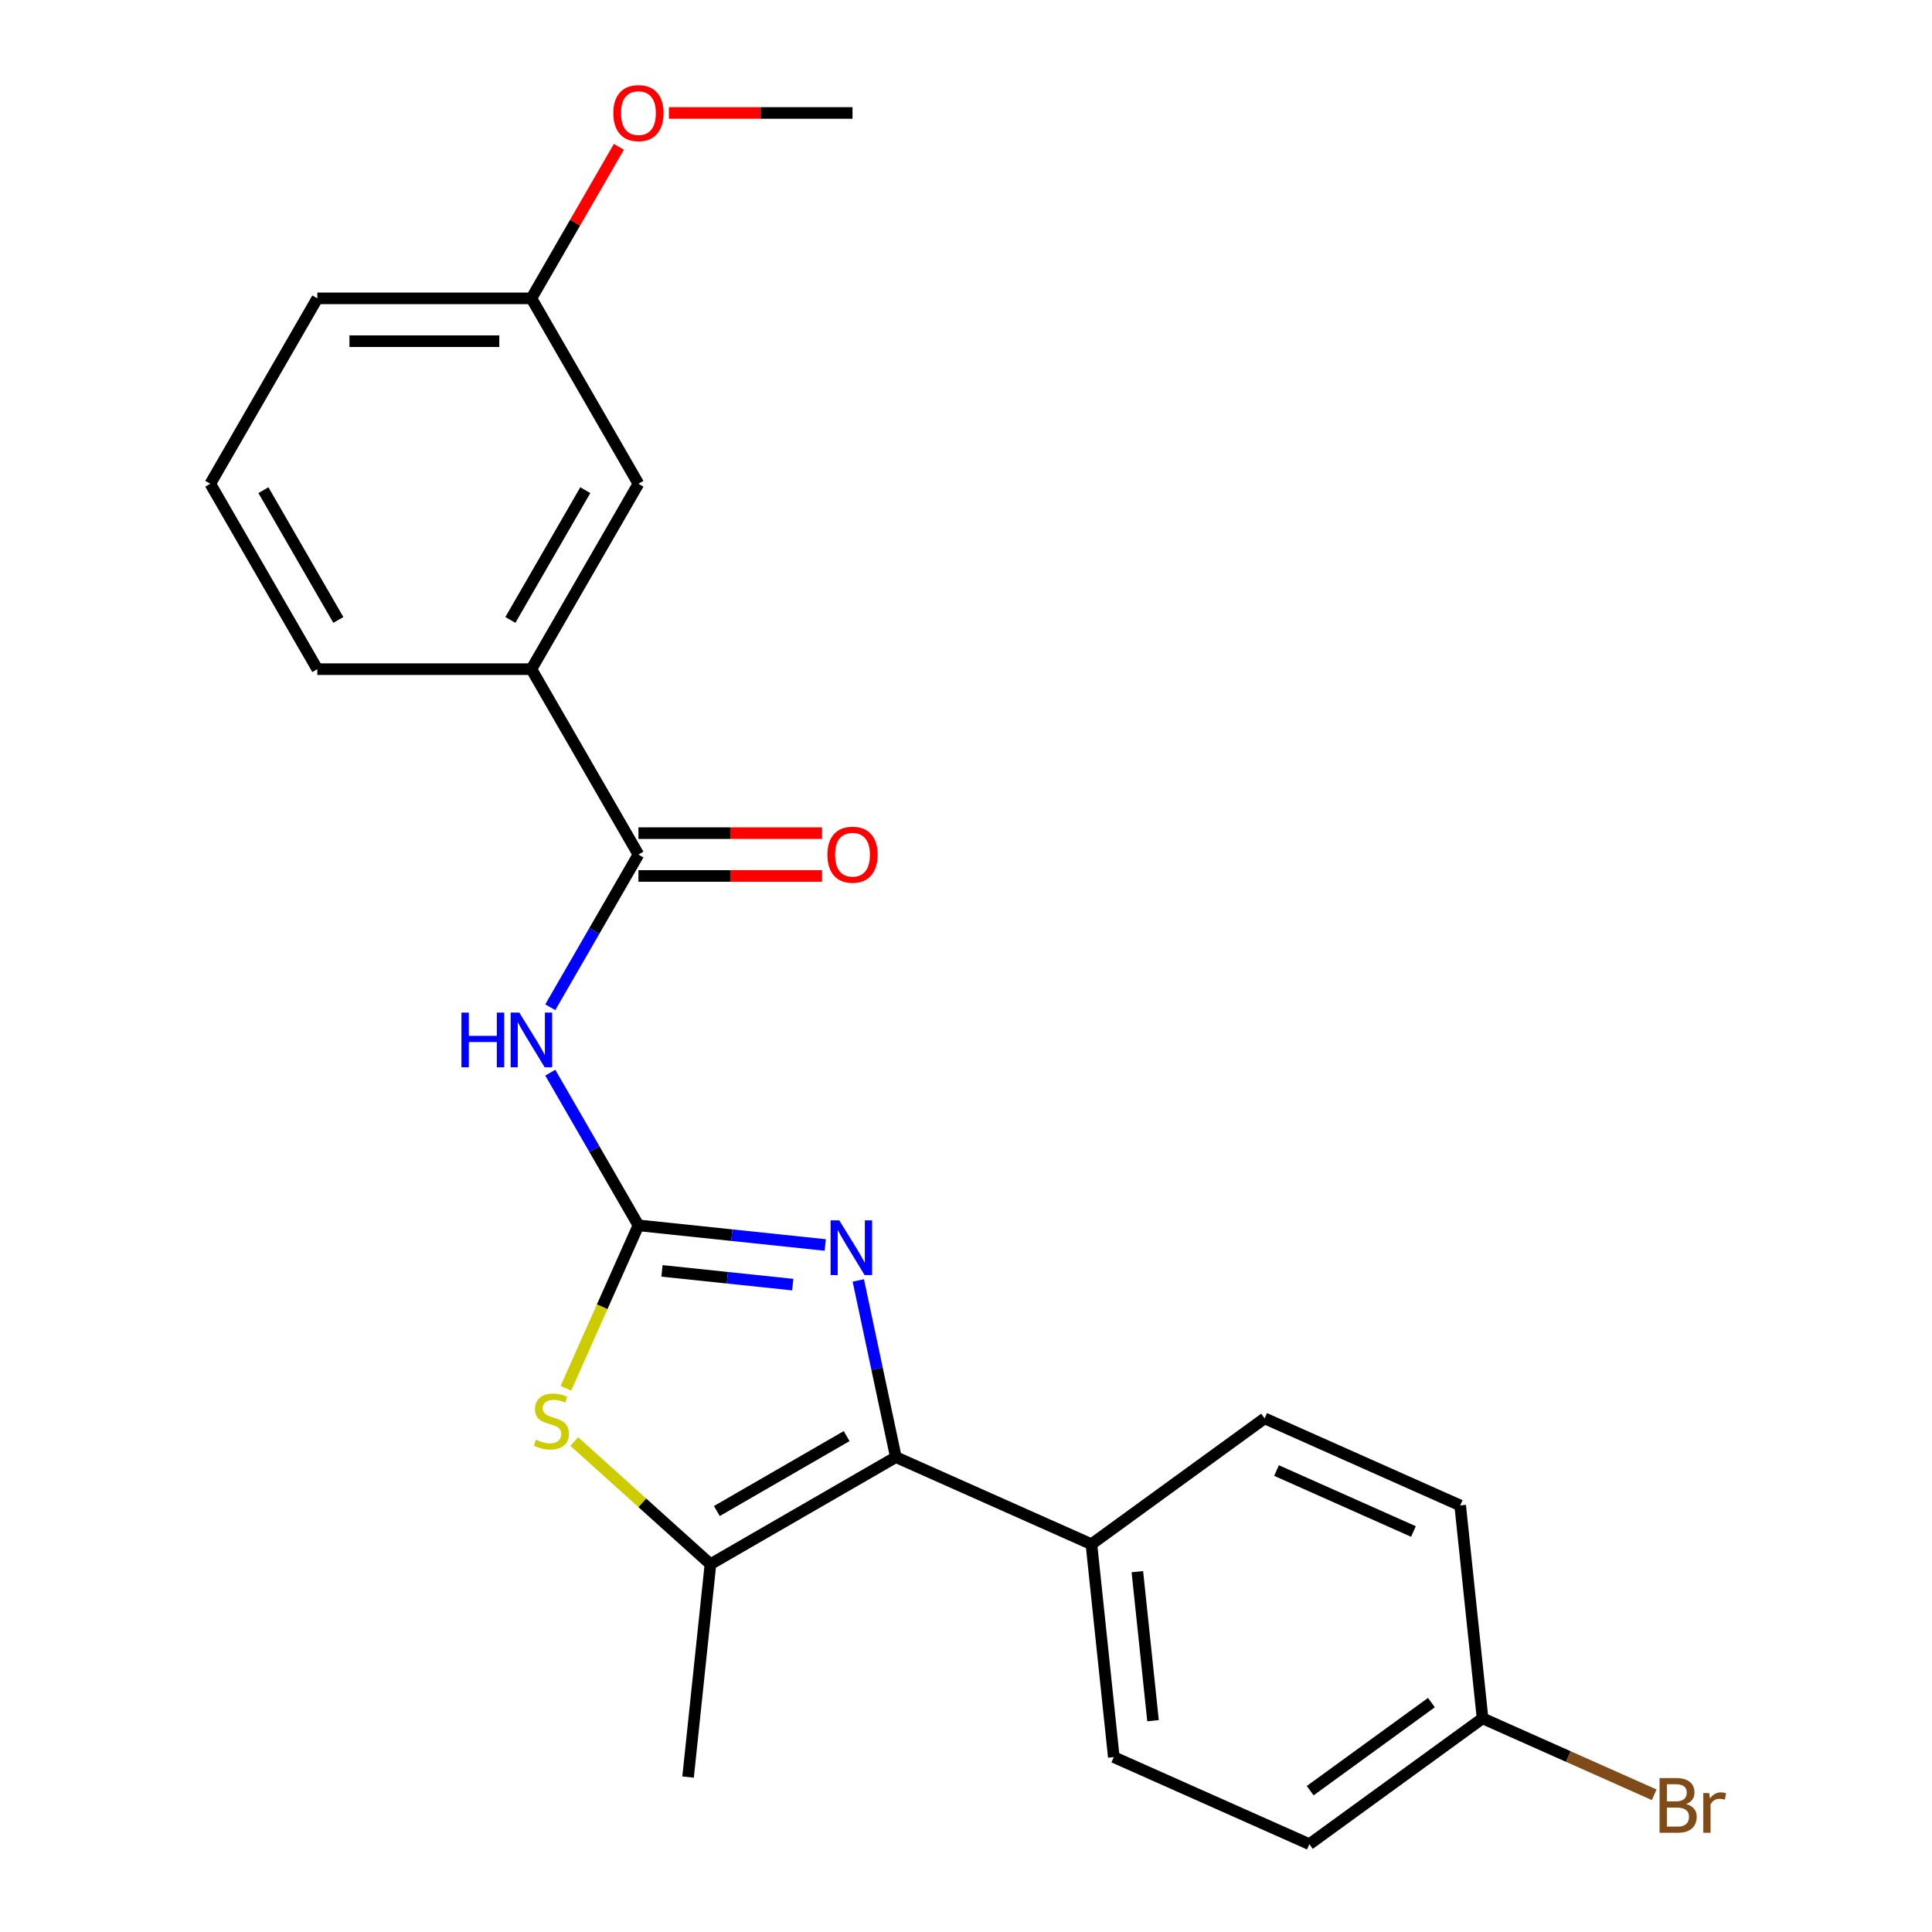 <?xml version='1.0' encoding='iso-8859-1'?>
<svg version='1.1' baseProfile='full'
              xmlns='http://www.w3.org/2000/svg'
                      xmlns:rdkit='http://www.rdkit.org/xml'
                      xmlns:xlink='http://www.w3.org/1999/xlink'
                  xml:space='preserve'
width='1000px' height='1000px' viewBox='0 0 1000 1000'>
<!-- END OF HEADER -->
<rect style='opacity:1.0;fill:#FFFFFF;stroke:none' width='1000' height='1000' x='0' y='0'> </rect>
<path class='bond-0' d='M 330.454,634.239 L 378.799,639.321' style='fill:none;fill-rule:evenodd;stroke:#000000;stroke-width:6px;stroke-linecap:butt;stroke-linejoin:miter;stroke-opacity:1' />
<path class='bond-0' d='M 378.799,639.321 L 427.144,644.402' style='fill:none;fill-rule:evenodd;stroke:#0000FF;stroke-width:6px;stroke-linecap:butt;stroke-linejoin:miter;stroke-opacity:1' />
<path class='bond-0' d='M 342.641,657.804 L 376.483,661.361' style='fill:none;fill-rule:evenodd;stroke:#000000;stroke-width:6px;stroke-linecap:butt;stroke-linejoin:miter;stroke-opacity:1' />
<path class='bond-0' d='M 376.483,661.361 L 410.324,664.917' style='fill:none;fill-rule:evenodd;stroke:#0000FF;stroke-width:6px;stroke-linecap:butt;stroke-linejoin:miter;stroke-opacity:1' />
<path class='bond-2' d='M 330.454,634.239 L 307.64,594.724' style='fill:none;fill-rule:evenodd;stroke:#000000;stroke-width:6px;stroke-linecap:butt;stroke-linejoin:miter;stroke-opacity:1' />
<path class='bond-2' d='M 307.64,594.724 L 284.825,555.208' style='fill:none;fill-rule:evenodd;stroke:#0000FF;stroke-width:6px;stroke-linecap:butt;stroke-linejoin:miter;stroke-opacity:1' />
<path class='bond-3' d='M 330.454,634.239 L 311.68,676.408' style='fill:none;fill-rule:evenodd;stroke:#000000;stroke-width:6px;stroke-linecap:butt;stroke-linejoin:miter;stroke-opacity:1' />
<path class='bond-3' d='M 311.68,676.408 L 292.905,718.576' style='fill:none;fill-rule:evenodd;stroke:#CCCC00;stroke-width:6px;stroke-linecap:butt;stroke-linejoin:miter;stroke-opacity:1' />
<path class='bond-1' d='M 444.253,662.752 L 453.972,708.48' style='fill:none;fill-rule:evenodd;stroke:#0000FF;stroke-width:6px;stroke-linecap:butt;stroke-linejoin:miter;stroke-opacity:1' />
<path class='bond-1' d='M 453.972,708.48 L 463.692,754.207' style='fill:none;fill-rule:evenodd;stroke:#000000;stroke-width:6px;stroke-linecap:butt;stroke-linejoin:miter;stroke-opacity:1' />
<path class='bond-7' d='M 463.692,754.207 L 564.919,799.276' style='fill:none;fill-rule:evenodd;stroke:#000000;stroke-width:6px;stroke-linecap:butt;stroke-linejoin:miter;stroke-opacity:1' />
<path class='bond-23' d='M 463.692,754.207 L 367.731,809.611' style='fill:none;fill-rule:evenodd;stroke:#000000;stroke-width:6px;stroke-linecap:butt;stroke-linejoin:miter;stroke-opacity:1' />
<path class='bond-23' d='M 438.217,743.325 L 371.044,782.108' style='fill:none;fill-rule:evenodd;stroke:#000000;stroke-width:6px;stroke-linecap:butt;stroke-linejoin:miter;stroke-opacity:1' />
<path class='bond-5' d='M 284.825,521.348 L 307.64,481.832' style='fill:none;fill-rule:evenodd;stroke:#0000FF;stroke-width:6px;stroke-linecap:butt;stroke-linejoin:miter;stroke-opacity:1' />
<path class='bond-5' d='M 307.64,481.832 L 330.454,442.316' style='fill:none;fill-rule:evenodd;stroke:#000000;stroke-width:6px;stroke-linecap:butt;stroke-linejoin:miter;stroke-opacity:1' />
<path class='bond-4' d='M 297.235,746.136 L 332.483,777.873' style='fill:none;fill-rule:evenodd;stroke:#CCCC00;stroke-width:6px;stroke-linecap:butt;stroke-linejoin:miter;stroke-opacity:1' />
<path class='bond-4' d='M 332.483,777.873 L 367.731,809.611' style='fill:none;fill-rule:evenodd;stroke:#000000;stroke-width:6px;stroke-linecap:butt;stroke-linejoin:miter;stroke-opacity:1' />
<path class='bond-17' d='M 367.731,809.611 L 356.148,919.81' style='fill:none;fill-rule:evenodd;stroke:#000000;stroke-width:6px;stroke-linecap:butt;stroke-linejoin:miter;stroke-opacity:1' />
<path class='bond-6' d='M 330.454,442.316 L 275.051,346.355' style='fill:none;fill-rule:evenodd;stroke:#000000;stroke-width:6px;stroke-linecap:butt;stroke-linejoin:miter;stroke-opacity:1' />
<path class='bond-8' d='M 330.454,453.397 L 377.973,453.397' style='fill:none;fill-rule:evenodd;stroke:#000000;stroke-width:6px;stroke-linecap:butt;stroke-linejoin:miter;stroke-opacity:1' />
<path class='bond-8' d='M 377.973,453.397 L 425.491,453.397' style='fill:none;fill-rule:evenodd;stroke:#FF0000;stroke-width:6px;stroke-linecap:butt;stroke-linejoin:miter;stroke-opacity:1' />
<path class='bond-8' d='M 330.454,431.236 L 377.973,431.236' style='fill:none;fill-rule:evenodd;stroke:#000000;stroke-width:6px;stroke-linecap:butt;stroke-linejoin:miter;stroke-opacity:1' />
<path class='bond-8' d='M 377.973,431.236 L 425.491,431.236' style='fill:none;fill-rule:evenodd;stroke:#FF0000;stroke-width:6px;stroke-linecap:butt;stroke-linejoin:miter;stroke-opacity:1' />
<path class='bond-9' d='M 275.051,346.355 L 330.454,250.393' style='fill:none;fill-rule:evenodd;stroke:#000000;stroke-width:6px;stroke-linecap:butt;stroke-linejoin:miter;stroke-opacity:1' />
<path class='bond-9' d='M 264.169,320.88 L 302.951,253.707' style='fill:none;fill-rule:evenodd;stroke:#000000;stroke-width:6px;stroke-linecap:butt;stroke-linejoin:miter;stroke-opacity:1' />
<path class='bond-19' d='M 275.051,346.355 L 164.244,346.355' style='fill:none;fill-rule:evenodd;stroke:#000000;stroke-width:6px;stroke-linecap:butt;stroke-linejoin:miter;stroke-opacity:1' />
<path class='bond-10' d='M 564.919,799.276 L 576.502,909.476' style='fill:none;fill-rule:evenodd;stroke:#000000;stroke-width:6px;stroke-linecap:butt;stroke-linejoin:miter;stroke-opacity:1' />
<path class='bond-10' d='M 588.696,813.49 L 596.804,890.63' style='fill:none;fill-rule:evenodd;stroke:#000000;stroke-width:6px;stroke-linecap:butt;stroke-linejoin:miter;stroke-opacity:1' />
<path class='bond-11' d='M 564.919,799.276 L 654.564,734.146' style='fill:none;fill-rule:evenodd;stroke:#000000;stroke-width:6px;stroke-linecap:butt;stroke-linejoin:miter;stroke-opacity:1' />
<path class='bond-13' d='M 330.454,250.393 L 275.051,154.432' style='fill:none;fill-rule:evenodd;stroke:#000000;stroke-width:6px;stroke-linecap:butt;stroke-linejoin:miter;stroke-opacity:1' />
<path class='bond-14' d='M 576.502,909.476 L 677.729,954.545' style='fill:none;fill-rule:evenodd;stroke:#000000;stroke-width:6px;stroke-linecap:butt;stroke-linejoin:miter;stroke-opacity:1' />
<path class='bond-15' d='M 654.564,734.146 L 755.791,779.215' style='fill:none;fill-rule:evenodd;stroke:#000000;stroke-width:6px;stroke-linecap:butt;stroke-linejoin:miter;stroke-opacity:1' />
<path class='bond-15' d='M 660.734,761.152 L 731.593,792.7' style='fill:none;fill-rule:evenodd;stroke:#000000;stroke-width:6px;stroke-linecap:butt;stroke-linejoin:miter;stroke-opacity:1' />
<path class='bond-12' d='M 767.373,889.415 L 755.791,779.215' style='fill:none;fill-rule:evenodd;stroke:#000000;stroke-width:6px;stroke-linecap:butt;stroke-linejoin:miter;stroke-opacity:1' />
<path class='bond-16' d='M 767.373,889.415 L 811.792,909.191' style='fill:none;fill-rule:evenodd;stroke:#000000;stroke-width:6px;stroke-linecap:butt;stroke-linejoin:miter;stroke-opacity:1' />
<path class='bond-16' d='M 811.792,909.191 L 856.21,928.968' style='fill:none;fill-rule:evenodd;stroke:#7F4C19;stroke-width:6px;stroke-linecap:butt;stroke-linejoin:miter;stroke-opacity:1' />
<path class='bond-24' d='M 767.373,889.415 L 677.729,954.545' style='fill:none;fill-rule:evenodd;stroke:#000000;stroke-width:6px;stroke-linecap:butt;stroke-linejoin:miter;stroke-opacity:1' />
<path class='bond-24' d='M 740.9,881.256 L 678.149,926.847' style='fill:none;fill-rule:evenodd;stroke:#000000;stroke-width:6px;stroke-linecap:butt;stroke-linejoin:miter;stroke-opacity:1' />
<path class='bond-18' d='M 275.051,154.432 L 297.692,115.216' style='fill:none;fill-rule:evenodd;stroke:#000000;stroke-width:6px;stroke-linecap:butt;stroke-linejoin:miter;stroke-opacity:1' />
<path class='bond-18' d='M 297.692,115.216 L 320.333,76' style='fill:none;fill-rule:evenodd;stroke:#FF0000;stroke-width:6px;stroke-linecap:butt;stroke-linejoin:miter;stroke-opacity:1' />
<path class='bond-25' d='M 275.051,154.432 L 164.244,154.432' style='fill:none;fill-rule:evenodd;stroke:#000000;stroke-width:6px;stroke-linecap:butt;stroke-linejoin:miter;stroke-opacity:1' />
<path class='bond-25' d='M 258.43,176.593 L 180.865,176.593' style='fill:none;fill-rule:evenodd;stroke:#000000;stroke-width:6px;stroke-linecap:butt;stroke-linejoin:miter;stroke-opacity:1' />
<path class='bond-22' d='M 346.224,58.47 L 393.743,58.47' style='fill:none;fill-rule:evenodd;stroke:#FF0000;stroke-width:6px;stroke-linecap:butt;stroke-linejoin:miter;stroke-opacity:1' />
<path class='bond-22' d='M 393.743,58.47 L 441.261,58.47' style='fill:none;fill-rule:evenodd;stroke:#000000;stroke-width:6px;stroke-linecap:butt;stroke-linejoin:miter;stroke-opacity:1' />
<path class='bond-20' d='M 164.244,346.355 L 108.841,250.393' style='fill:none;fill-rule:evenodd;stroke:#000000;stroke-width:6px;stroke-linecap:butt;stroke-linejoin:miter;stroke-opacity:1' />
<path class='bond-20' d='M 175.126,320.88 L 136.343,253.707' style='fill:none;fill-rule:evenodd;stroke:#000000;stroke-width:6px;stroke-linecap:butt;stroke-linejoin:miter;stroke-opacity:1' />
<path class='bond-21' d='M 108.841,250.393 L 164.244,154.432' style='fill:none;fill-rule:evenodd;stroke:#000000;stroke-width:6px;stroke-linecap:butt;stroke-linejoin:miter;stroke-opacity:1' />
<path  class='atom-1' d='M 434.394 631.662
L 443.674 646.662
Q 444.594 648.142, 446.074 650.822
Q 447.554 653.502, 447.634 653.662
L 447.634 631.662
L 451.394 631.662
L 451.394 659.982
L 447.514 659.982
L 437.554 643.582
Q 436.394 641.662, 435.154 639.462
Q 433.954 637.262, 433.594 636.582
L 433.594 659.982
L 429.914 659.982
L 429.914 631.662
L 434.394 631.662
' fill='#0000FF'/>
<path  class='atom-3' d='M 238.831 524.118
L 242.671 524.118
L 242.671 536.158
L 257.151 536.158
L 257.151 524.118
L 260.991 524.118
L 260.991 552.438
L 257.151 552.438
L 257.151 539.358
L 242.671 539.358
L 242.671 552.438
L 238.831 552.438
L 238.831 524.118
' fill='#0000FF'/>
<path  class='atom-3' d='M 268.791 524.118
L 278.071 539.118
Q 278.991 540.598, 280.471 543.278
Q 281.951 545.958, 282.031 546.118
L 282.031 524.118
L 285.791 524.118
L 285.791 552.438
L 281.911 552.438
L 271.951 536.038
Q 270.791 534.118, 269.551 531.918
Q 268.351 529.718, 267.991 529.038
L 267.991 552.438
L 264.311 552.438
L 264.311 524.118
L 268.791 524.118
' fill='#0000FF'/>
<path  class='atom-4' d='M 277.385 745.186
Q 277.705 745.306, 279.025 745.866
Q 280.345 746.426, 281.785 746.786
Q 283.265 747.106, 284.705 747.106
Q 287.385 747.106, 288.945 745.826
Q 290.505 744.506, 290.505 742.226
Q 290.505 740.666, 289.705 739.706
Q 288.945 738.746, 287.745 738.226
Q 286.545 737.706, 284.545 737.106
Q 282.025 736.346, 280.505 735.626
Q 279.025 734.906, 277.945 733.386
Q 276.905 731.866, 276.905 729.306
Q 276.905 725.746, 279.305 723.546
Q 281.745 721.346, 286.545 721.346
Q 289.825 721.346, 293.545 722.906
L 292.625 725.986
Q 289.225 724.586, 286.665 724.586
Q 283.905 724.586, 282.385 725.746
Q 280.865 726.866, 280.905 728.826
Q 280.905 730.346, 281.665 731.266
Q 282.465 732.186, 283.585 732.706
Q 284.745 733.226, 286.665 733.826
Q 289.225 734.626, 290.745 735.426
Q 292.265 736.226, 293.345 737.866
Q 294.465 739.466, 294.465 742.226
Q 294.465 746.146, 291.825 748.266
Q 289.225 750.346, 284.865 750.346
Q 282.345 750.346, 280.425 749.786
Q 278.545 749.266, 276.305 748.346
L 277.385 745.186
' fill='#CCCC00'/>
<path  class='atom-9' d='M 428.261 442.396
Q 428.261 435.596, 431.621 431.796
Q 434.981 427.996, 441.261 427.996
Q 447.541 427.996, 450.901 431.796
Q 454.261 435.596, 454.261 442.396
Q 454.261 449.276, 450.861 453.196
Q 447.461 457.076, 441.261 457.076
Q 435.021 457.076, 431.621 453.196
Q 428.261 449.316, 428.261 442.396
M 441.261 453.876
Q 445.581 453.876, 447.901 450.996
Q 450.261 448.076, 450.261 442.396
Q 450.261 436.836, 447.901 434.036
Q 445.581 431.196, 441.261 431.196
Q 436.941 431.196, 434.581 433.996
Q 432.261 436.796, 432.261 442.396
Q 432.261 448.116, 434.581 450.996
Q 436.941 453.876, 441.261 453.876
' fill='#FF0000'/>
<path  class='atom-17' d='M 872.74 933.764
Q 875.46 934.524, 876.82 936.204
Q 878.22 937.844, 878.22 940.284
Q 878.22 944.204, 875.7 946.444
Q 873.22 948.644, 868.5 948.644
L 858.98 948.644
L 858.98 920.324
L 867.34 920.324
Q 872.18 920.324, 874.62 922.284
Q 877.06 924.244, 877.06 927.844
Q 877.06 932.124, 872.74 933.764
M 862.78 923.524
L 862.78 932.404
L 867.34 932.404
Q 870.14 932.404, 871.58 931.284
Q 873.06 930.124, 873.06 927.844
Q 873.06 923.524, 867.34 923.524
L 862.78 923.524
M 868.5 945.444
Q 871.26 945.444, 872.74 944.124
Q 874.22 942.804, 874.22 940.284
Q 874.22 937.964, 872.58 936.804
Q 870.98 935.604, 867.9 935.604
L 862.78 935.604
L 862.78 945.444
L 868.5 945.444
' fill='#7F4C19'/>
<path  class='atom-17' d='M 884.66 928.084
L 885.1 930.924
Q 887.26 927.724, 890.78 927.724
Q 891.9 927.724, 893.42 928.124
L 892.82 931.484
Q 891.1 931.084, 890.14 931.084
Q 888.46 931.084, 887.34 931.764
Q 886.26 932.404, 885.38 933.964
L 885.38 948.644
L 881.62 948.644
L 881.62 928.084
L 884.66 928.084
' fill='#7F4C19'/>
<path  class='atom-19' d='M 317.454 58.55
Q 317.454 51.75, 320.814 47.95
Q 324.174 44.15, 330.454 44.15
Q 336.734 44.15, 340.094 47.95
Q 343.454 51.75, 343.454 58.55
Q 343.454 65.43, 340.054 69.35
Q 336.654 73.23, 330.454 73.23
Q 324.214 73.23, 320.814 69.35
Q 317.454 65.47, 317.454 58.55
M 330.454 70.03
Q 334.774 70.03, 337.094 67.15
Q 339.454 64.23, 339.454 58.55
Q 339.454 52.99, 337.094 50.19
Q 334.774 47.35, 330.454 47.35
Q 326.134 47.35, 323.774 50.15
Q 321.454 52.95, 321.454 58.55
Q 321.454 64.27, 323.774 67.15
Q 326.134 70.03, 330.454 70.03
' fill='#FF0000'/>
</svg>
